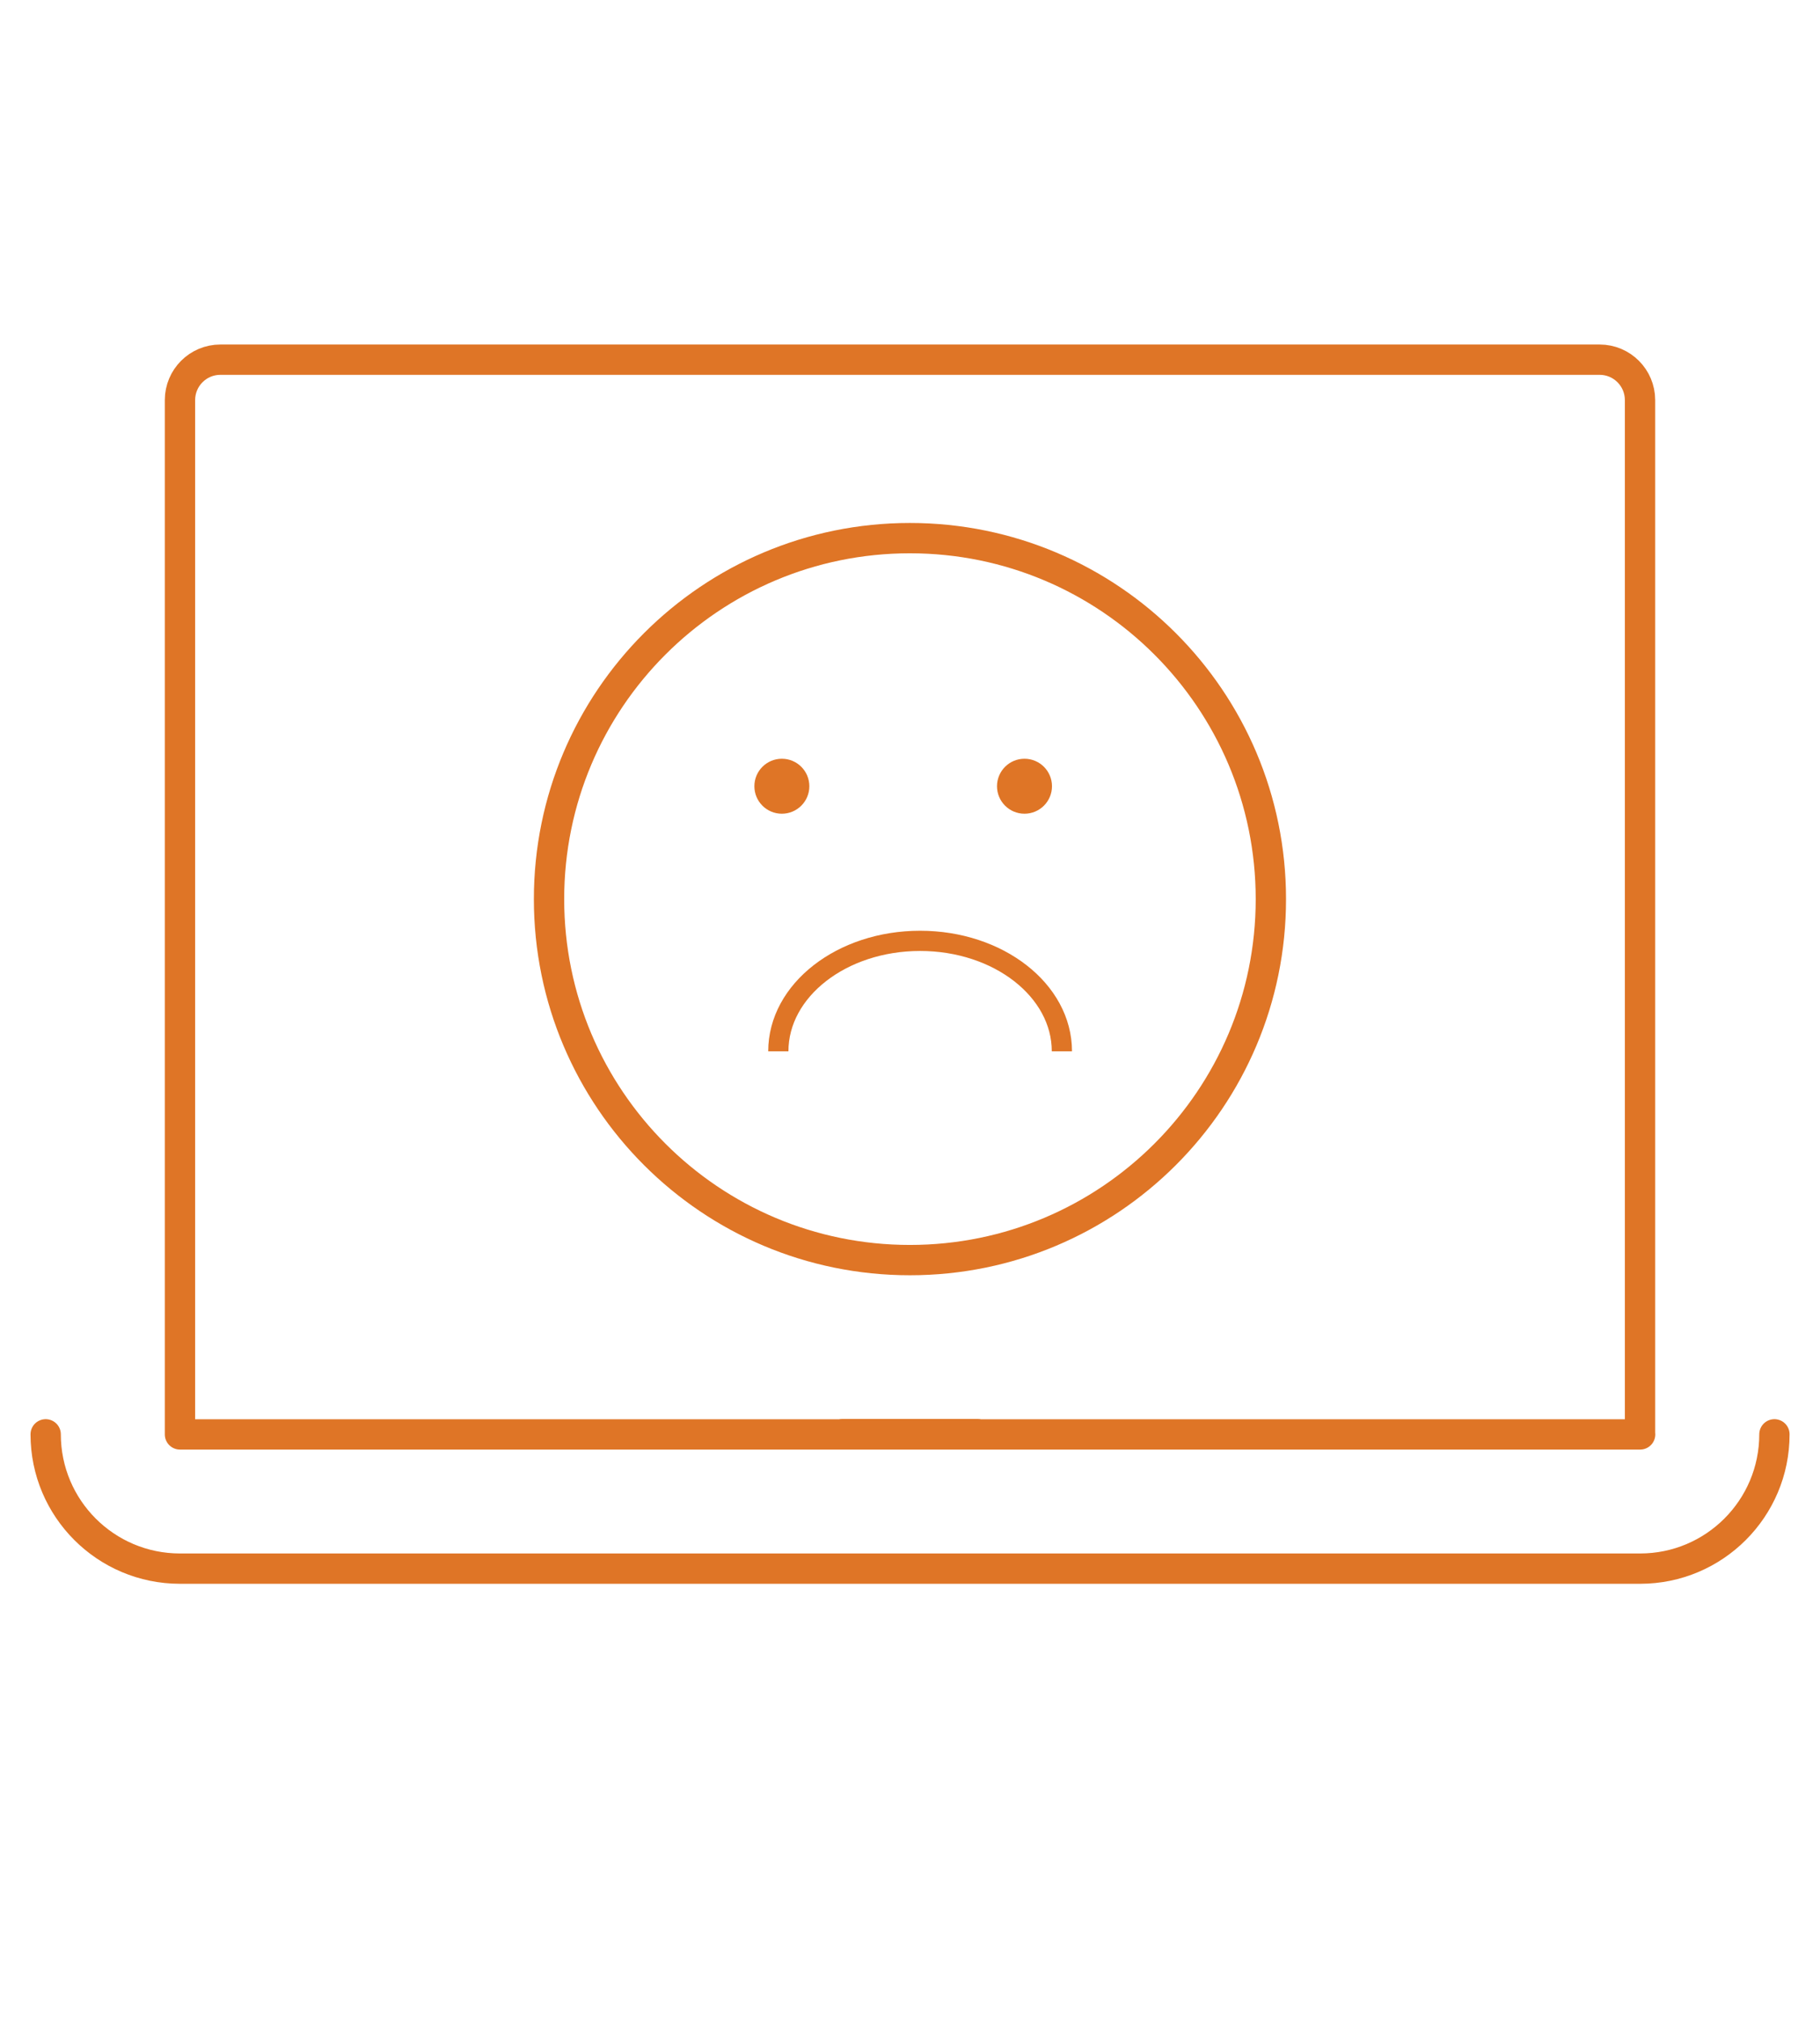 <?xml version="1.0" encoding="UTF-8"?>
<svg id="Layer_1" xmlns="http://www.w3.org/2000/svg" version="1.1" viewBox="0 0 180.1 200">
  <defs>
    <style>
      .cls-1 {
        fill: #df7526;
        stroke-width: 0px;
      }

      .cls-2 {
        stroke-miterlimit: 10;
        stroke-width: 2px;
      }

      .cls-2, .cls-3 {
        fill: none;
        stroke: #df7526;
      }

      .cls-3 {
        stroke-linecap: round;
        stroke-linejoin: round;
        stroke-width: 3px;
      }
    </style>
  </defs>
  <g>
    <rect class="cls-3" x="214.26" y="53.88" width="97.8" height="52.04" />
    <line class="cls-3" x1="228.13" y1="64.5" x2="254.62" y2="97.14" />
    <line class="cls-3" x1="262.02" y1="64.5" x2="288.51" y2="97.14" />
    <line class="cls-3" x1="275.12" y1="64.5" x2="301.61" y2="97.14" />
    <path class="cls-3" d="M337.15,55.9l-12.01-35.96c-2.37-7.1-8.57-12.25-16-13.29h-91.96c-7.43,1.03-13.63,6.18-16,13.29l-12.01,35.96c-.67,2.01-1.01,4.11-1.01,6.23v46.92c0,3.4.88,6.75,2.56,9.71l28.93,61.71c3.5,6.18,10.07,10,17.18,10h52.66c7.11,0,13.67-3.82,17.18-10l28.93-61.71c1.68-2.96,2.56-6.31,2.56-9.71v-46.92c0-2.12-.34-4.22-1.01-6.23Z" />
    <line class="cls-3" x1="306.02" y1="41.51" x2="302.7" y2="41.51" />
    <line class="cls-3" x1="286.09" y1="41.51" x2="282.77" y2="41.51" />
    <line class="cls-3" x1="266.16" y1="41.51" x2="262.84" y2="41.51" />
    <line class="cls-3" x1="246.23" y1="41.51" x2="242.91" y2="41.51" />
    <line class="cls-3" x1="226.3" y1="41.51" x2="222.98" y2="41.51" />
  </g>
  <g>
    <g>
      <g>
        <path class="cls-3" d="M17.8,35.57h144.49v102.35c0,2.21-1.79,4-4,4H21.81c-2.21,0-4-1.79-4-4V35.57h0Z" transform="translate(180.1 177.51) rotate(180)" />
        <path class="cls-3" d="M4.52,141.93c0,7.34,5.95,13.29,13.29,13.29h144.49c7.34,0,13.29-5.95,13.29-13.29" />
      </g>
      <line class="cls-3" x1="83.41" y1="141.93" x2="96.69" y2="141.93" />
      <line class="cls-3" x1="83.41" y1="141.93" x2="96.69" y2="141.93" />
    </g>
    <path class="cls-3" d="M125.76,88.97c0,19.73-15.99,35.72-35.72,35.72s-35.71-15.99-35.71-35.72,15.99-35.72,35.71-35.72,35.72,15.99,35.72,35.72Z" />
  </g>
  <circle class="cls-1" cx="77.37" cy="77.8" r="2.72" />
  <circle class="cls-1" cx="101.38" cy="77.8" r="2.72" />
  <path class="cls-2" d="M77.02,104.03c0-6.04,6.28-10.93,14.03-10.93s14.03,4.89,14.03,10.93" />
</svg>